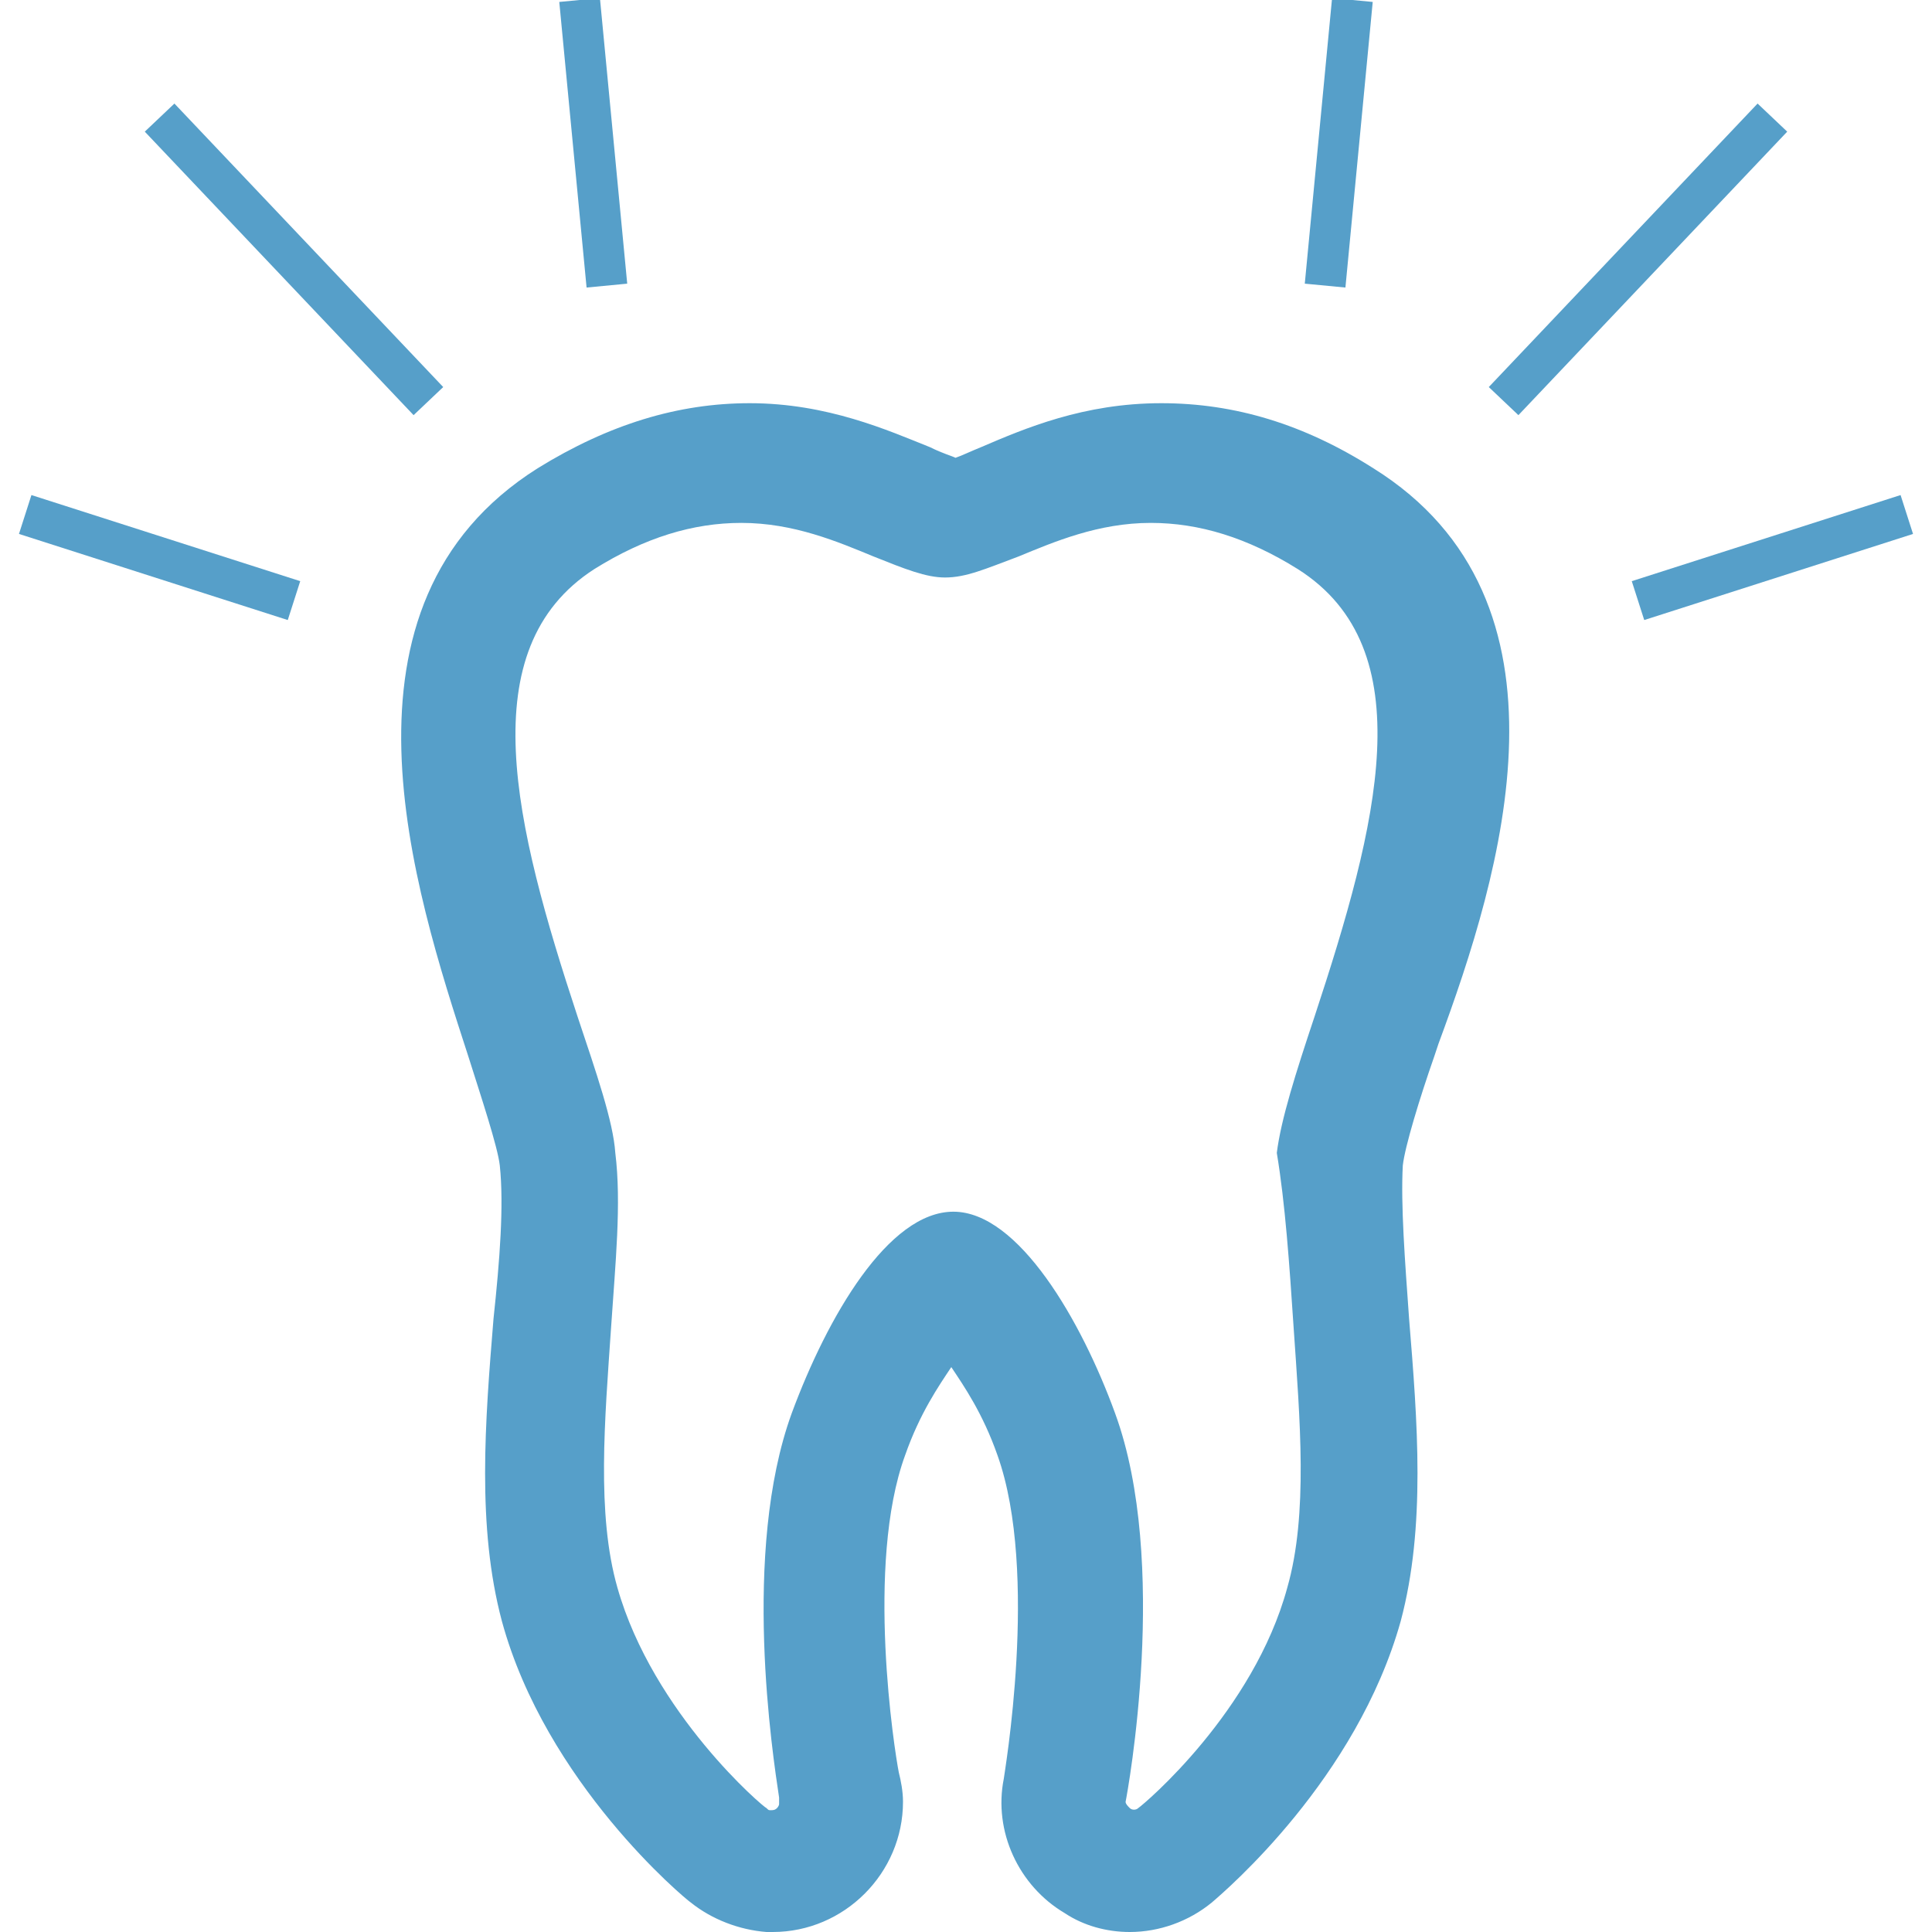 <?xml version="1.0" encoding="utf-8"?>
<!-- Generator: Adobe Illustrator 19.0.0, SVG Export Plug-In . SVG Version: 6.00 Build 0)  -->
<svg version="1.1" id="Capa_1" xmlns="http://www.w3.org/2000/svg" xmlns:xlink="http://www.w3.org/1999/xlink" x="0px" y="0px"
	 viewBox="0 0 92 92" style="enable-background:new 0 0 92 92;" xml:space="preserve">
<style type="text/css">
	.st0{fill:#569FC9;}
	.st1{fill:none;stroke:#569FC9;stroke-width:1.944;stroke-miterlimit:10;}
</style>
<g id="XMLID_63_">
	<path id="XMLID_24_" class="st0" d="M65.4,22.3c-3.3-2.1-6.6-3.1-10.1-3.1c-3.7,0-6.5,1.2-8.6,2.1c-0.5,0.2-0.9,0.4-1.2,0.5
		c-0.2-0.1-0.6-0.2-1.2-0.5c-2-0.8-4.9-2.1-8.6-2.1c-3.4,0-6.7,1-10.1,3.1c-10.3,6.5-5.9,20-3.3,28c0.6,1.9,1.4,4.3,1.5,5.2
		c0.2,1.9,0,4.5-0.3,7.3c-0.4,4.9-0.8,9.9,0.4,14.4c2.1,7.7,8.7,13.2,9,13.4c1,0.8,2.3,1.3,3.6,1.4c0.1,0,0.2,0,0.3,0
		c3.4,0,6.2-2.8,6.2-6.2c0-0.5-0.1-1-0.2-1.4c-0.2-1-1.6-9.9,0.3-15.1c0.7-2,1.6-3.3,2.2-4.2c0.6,0.9,1.5,2.2,2.2,4.2
		c2,5.6,0.3,15.3,0.3,15.4c-0.5,2.5,0.7,5.1,2.9,6.4c0.9,0.6,2,0.9,3.1,0.9c1.4,0,2.8-0.5,3.9-1.4c0.7-0.6,6.9-5.9,9-13.4
		c1.2-4.5,0.8-9.5,0.4-14.4c-0.2-2.8-0.4-5.4-0.3-7.3c0.1-0.9,0.8-3.2,1.5-5.2l0.2-0.6l0,0C71.5,41.6,75.5,28.6,65.4,22.3z
		 M61.6,63.2l0.6,0l0,0L61.6,63.2c0.3,4.4,0.7,8.9-0.3,12.4c-1.6,5.9-6.8,10.3-7.1,10.5c-0.1,0.1-0.3,0.1-0.4,0
		c-0.1-0.1-0.2-0.2-0.2-0.3c0.1-0.5,2.1-11.4-0.5-18.5c-1.6-4.4-4.6-9.6-7.7-9.6c-3.1,0-6,5-7.7,9.6c-2.4,6.6-0.9,16.3-0.6,18.3
		l0,0.2c0,0,0,0.1,0,0.1c0,0.1-0.1,0.2-0.1,0.2c-0.1,0.1-0.2,0.1-0.3,0.1c-0.1,0-0.1,0-0.2-0.1c-0.1,0-5.4-4.5-7.1-10.5
		c-1-3.5-0.6-8-0.3-12.4c0.2-3,0.5-5.9,0.2-8.3c-0.1-1.5-0.9-3.8-1.8-6.5c-3-9.1-5.1-17.5,0.8-21.3c2.4-1.5,4.7-2.2,7-2.2
		c2.5,0,4.6,0.9,6.3,1.6c1.5,0.6,2.5,1,3.4,1c1,0,1.9-0.4,3.5-1c1.7-0.7,3.8-1.6,6.3-1.6c2.3,0,4.6,0.7,7,2.2
		c6,3.8,3.8,12.2,0.8,21.3c-0.9,2.7-1.6,4.9-1.8,6.5C61.2,57.3,61.4,60.2,61.6,63.2z"/>
	<line id="XMLID_28_" class="st1" x1="20.4" y1="19.1" x2="7.6" y2="5.6"/>
	<line id="XMLID_39_" class="st1" x1="28.9" y1="13.6" x2="27.6" y2="0"/>
	<line id="XMLID_40_" class="st1" x1="14" y1="28.6" x2="1.2" y2="24.5"/>
	<line id="XMLID_66_" class="st1" x1="71.6" y1="19.1" x2="84.4" y2="5.6"/>
	<line id="XMLID_65_" class="st1" x1="63.1" y1="13.6" x2="64.4" y2="0"/>
	<line id="XMLID_64_" class="st1" x1="78" y1="28.6" x2="90.8" y2="24.5"/>
</g>
</svg>
